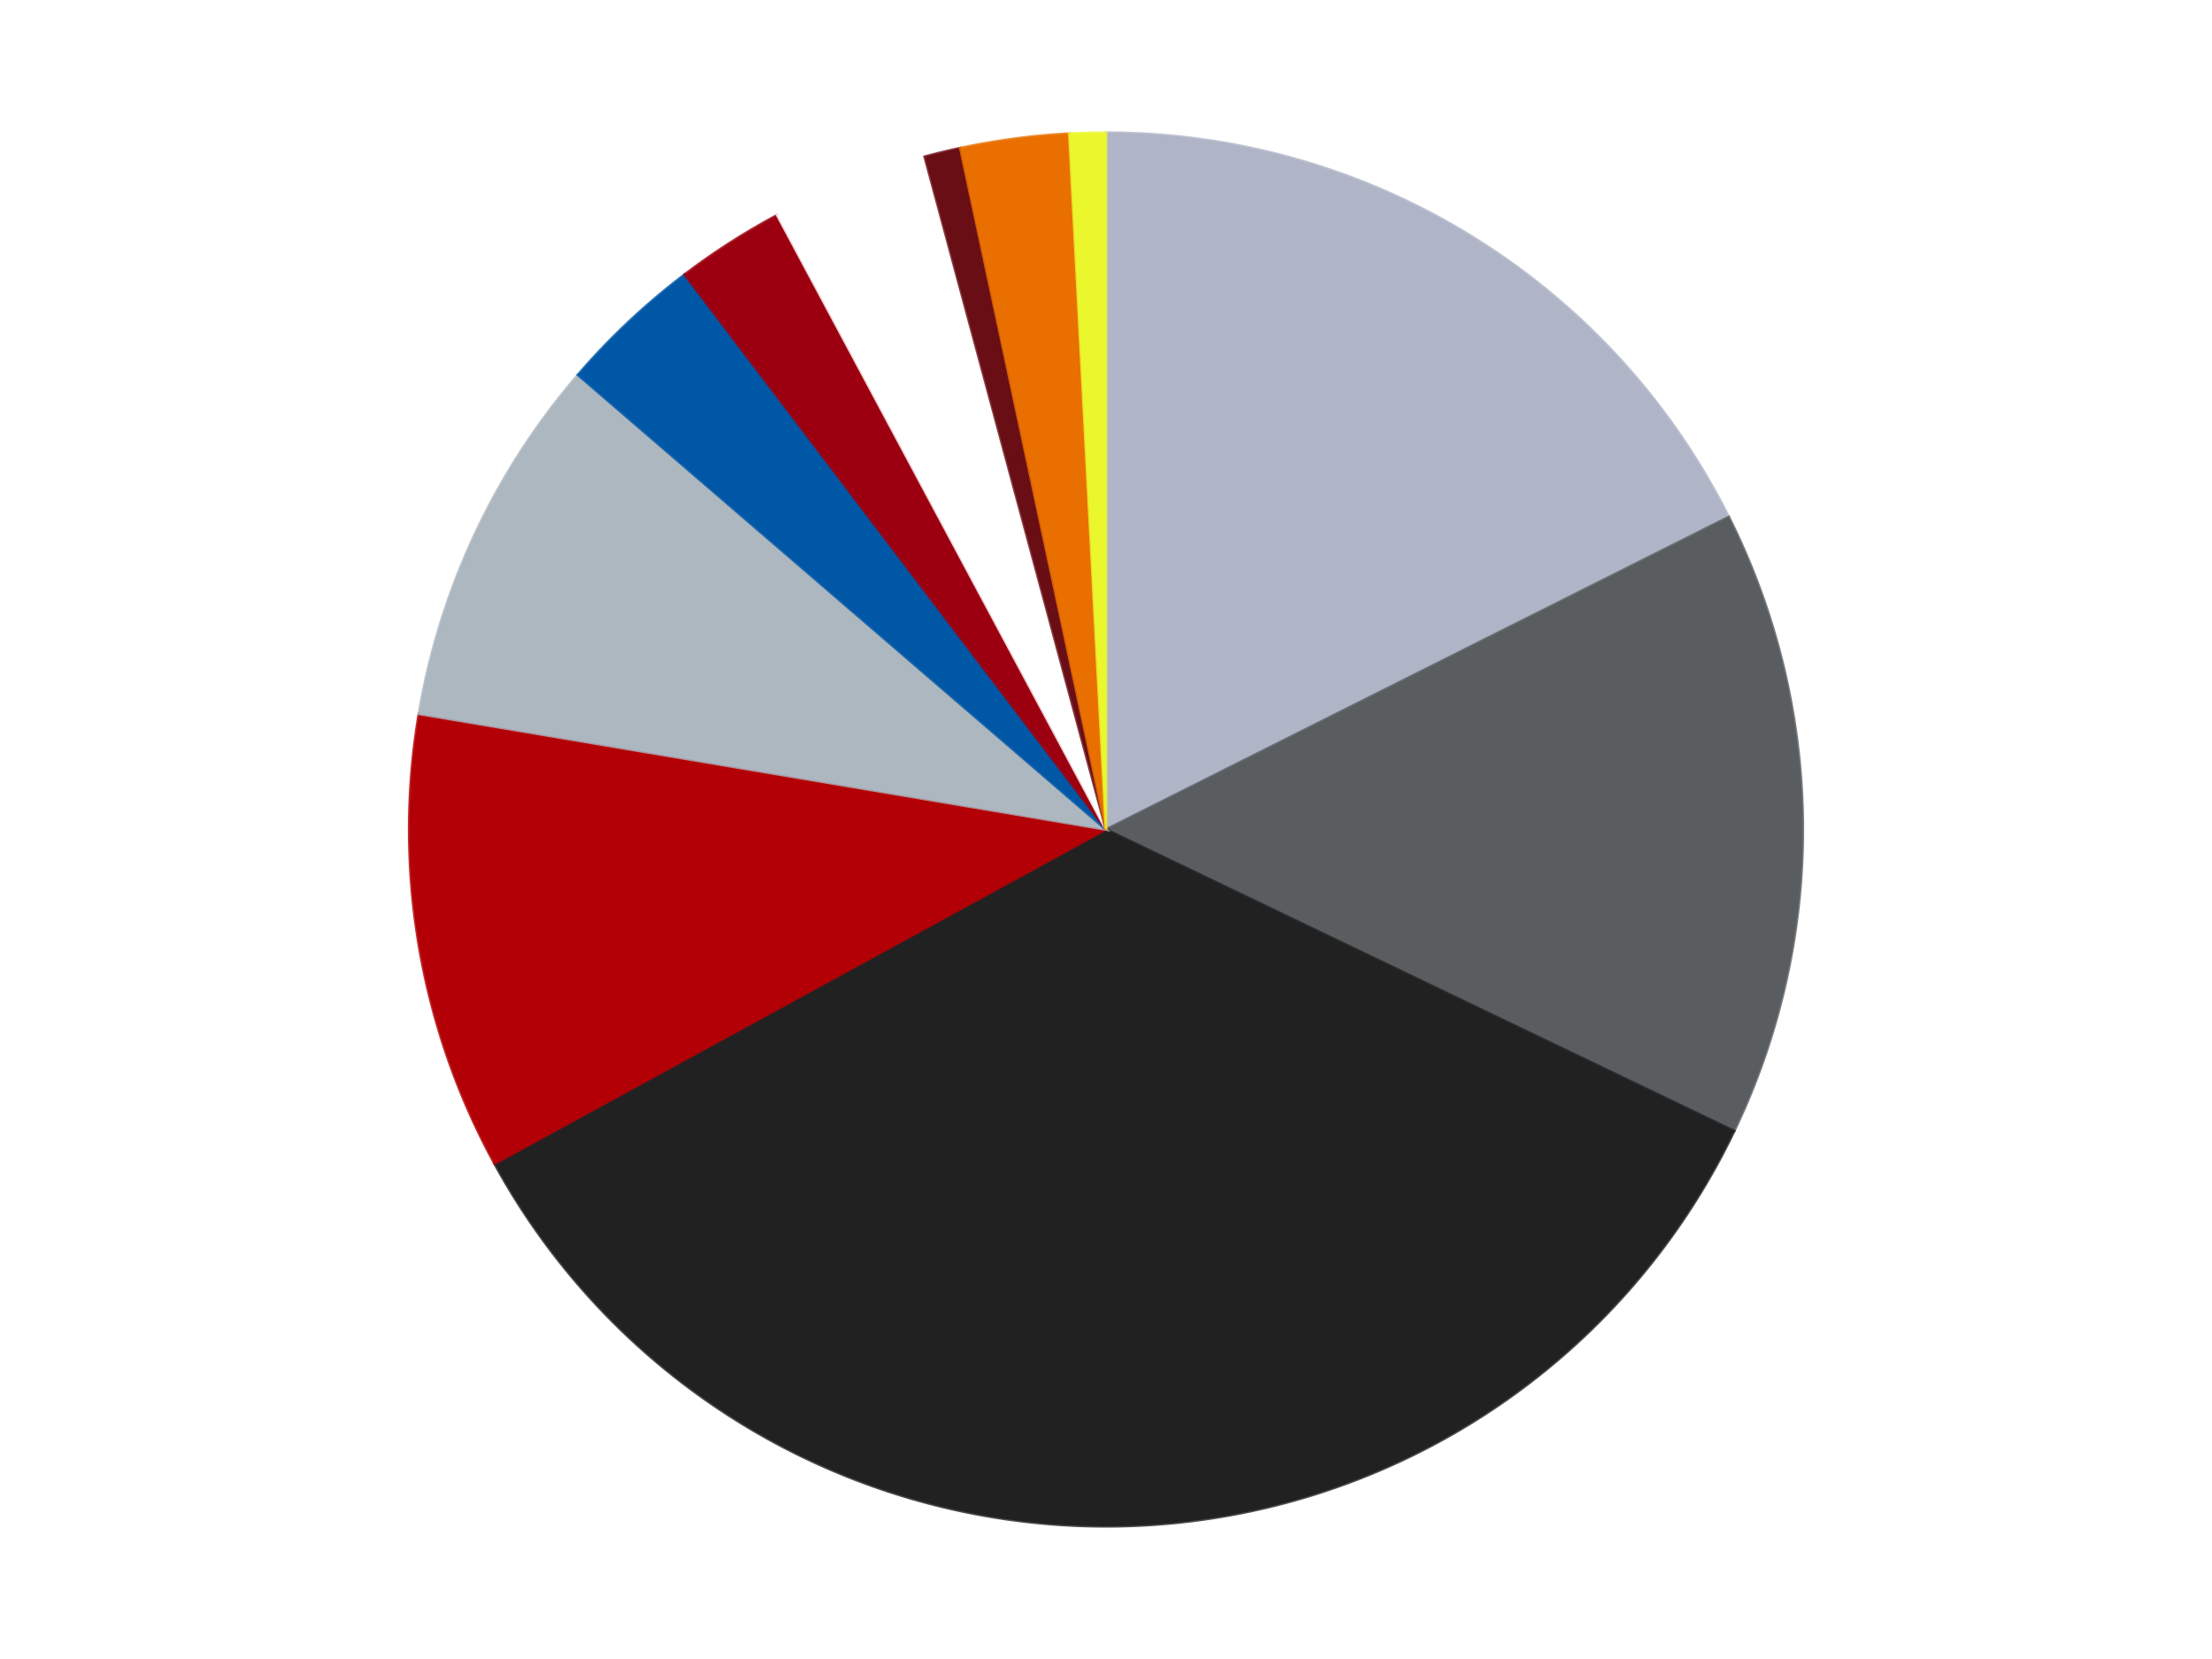 <?xml version='1.0' encoding='utf-8'?>
<svg xmlns="http://www.w3.org/2000/svg" xmlns:xlink="http://www.w3.org/1999/xlink" id="chart-f76f41b0-92ce-4559-8669-063a2c7695a1" class="pygal-chart" viewBox="0 0 800 600"><!--Generated with pygal 3.0.4 (lxml) ©Kozea 2012-2016 on 2024-07-06--><!--http://pygal.org--><!--http://github.com/Kozea/pygal--><defs><style type="text/css">#chart-f76f41b0-92ce-4559-8669-063a2c7695a1{-webkit-user-select:none;-webkit-font-smoothing:antialiased;font-family:Consolas,"Liberation Mono",Menlo,Courier,monospace}#chart-f76f41b0-92ce-4559-8669-063a2c7695a1 .title{font-family:Consolas,"Liberation Mono",Menlo,Courier,monospace;font-size:16px}#chart-f76f41b0-92ce-4559-8669-063a2c7695a1 .legends .legend text{font-family:Consolas,"Liberation Mono",Menlo,Courier,monospace;font-size:14px}#chart-f76f41b0-92ce-4559-8669-063a2c7695a1 .axis text{font-family:Consolas,"Liberation Mono",Menlo,Courier,monospace;font-size:10px}#chart-f76f41b0-92ce-4559-8669-063a2c7695a1 .axis text.major{font-family:Consolas,"Liberation Mono",Menlo,Courier,monospace;font-size:10px}#chart-f76f41b0-92ce-4559-8669-063a2c7695a1 .text-overlay text.value{font-family:Consolas,"Liberation Mono",Menlo,Courier,monospace;font-size:16px}#chart-f76f41b0-92ce-4559-8669-063a2c7695a1 .text-overlay text.label{font-family:Consolas,"Liberation Mono",Menlo,Courier,monospace;font-size:10px}#chart-f76f41b0-92ce-4559-8669-063a2c7695a1 .tooltip{font-family:Consolas,"Liberation Mono",Menlo,Courier,monospace;font-size:14px}#chart-f76f41b0-92ce-4559-8669-063a2c7695a1 text.no_data{font-family:Consolas,"Liberation Mono",Menlo,Courier,monospace;font-size:64px}
#chart-f76f41b0-92ce-4559-8669-063a2c7695a1{background-color:transparent}#chart-f76f41b0-92ce-4559-8669-063a2c7695a1 path,#chart-f76f41b0-92ce-4559-8669-063a2c7695a1 line,#chart-f76f41b0-92ce-4559-8669-063a2c7695a1 rect,#chart-f76f41b0-92ce-4559-8669-063a2c7695a1 circle{-webkit-transition:150ms;-moz-transition:150ms;transition:150ms}#chart-f76f41b0-92ce-4559-8669-063a2c7695a1 .graph &gt; .background{fill:transparent}#chart-f76f41b0-92ce-4559-8669-063a2c7695a1 .plot &gt; .background{fill:transparent}#chart-f76f41b0-92ce-4559-8669-063a2c7695a1 .graph{fill:rgba(0,0,0,.87)}#chart-f76f41b0-92ce-4559-8669-063a2c7695a1 text.no_data{fill:rgba(0,0,0,1)}#chart-f76f41b0-92ce-4559-8669-063a2c7695a1 .title{fill:rgba(0,0,0,1)}#chart-f76f41b0-92ce-4559-8669-063a2c7695a1 .legends .legend text{fill:rgba(0,0,0,.87)}#chart-f76f41b0-92ce-4559-8669-063a2c7695a1 .legends .legend:hover text{fill:rgba(0,0,0,1)}#chart-f76f41b0-92ce-4559-8669-063a2c7695a1 .axis .line{stroke:rgba(0,0,0,1)}#chart-f76f41b0-92ce-4559-8669-063a2c7695a1 .axis .guide.line{stroke:rgba(0,0,0,.54)}#chart-f76f41b0-92ce-4559-8669-063a2c7695a1 .axis .major.line{stroke:rgba(0,0,0,.87)}#chart-f76f41b0-92ce-4559-8669-063a2c7695a1 .axis text.major{fill:rgba(0,0,0,1)}#chart-f76f41b0-92ce-4559-8669-063a2c7695a1 .axis.y .guides:hover .guide.line,#chart-f76f41b0-92ce-4559-8669-063a2c7695a1 .line-graph .axis.x .guides:hover .guide.line,#chart-f76f41b0-92ce-4559-8669-063a2c7695a1 .stackedline-graph .axis.x .guides:hover .guide.line,#chart-f76f41b0-92ce-4559-8669-063a2c7695a1 .xy-graph .axis.x .guides:hover .guide.line{stroke:rgba(0,0,0,1)}#chart-f76f41b0-92ce-4559-8669-063a2c7695a1 .axis .guides:hover text{fill:rgba(0,0,0,1)}#chart-f76f41b0-92ce-4559-8669-063a2c7695a1 .reactive{fill-opacity:1.0;stroke-opacity:.8;stroke-width:1}#chart-f76f41b0-92ce-4559-8669-063a2c7695a1 .ci{stroke:rgba(0,0,0,.87)}#chart-f76f41b0-92ce-4559-8669-063a2c7695a1 .reactive.active,#chart-f76f41b0-92ce-4559-8669-063a2c7695a1 .active .reactive{fill-opacity:0.6;stroke-opacity:.9;stroke-width:4}#chart-f76f41b0-92ce-4559-8669-063a2c7695a1 .ci .reactive.active{stroke-width:1.5}#chart-f76f41b0-92ce-4559-8669-063a2c7695a1 .series text{fill:rgba(0,0,0,1)}#chart-f76f41b0-92ce-4559-8669-063a2c7695a1 .tooltip rect{fill:transparent;stroke:rgba(0,0,0,1);-webkit-transition:opacity 150ms;-moz-transition:opacity 150ms;transition:opacity 150ms}#chart-f76f41b0-92ce-4559-8669-063a2c7695a1 .tooltip .label{fill:rgba(0,0,0,.87)}#chart-f76f41b0-92ce-4559-8669-063a2c7695a1 .tooltip .label{fill:rgba(0,0,0,.87)}#chart-f76f41b0-92ce-4559-8669-063a2c7695a1 .tooltip .legend{font-size:.8em;fill:rgba(0,0,0,.54)}#chart-f76f41b0-92ce-4559-8669-063a2c7695a1 .tooltip .x_label{font-size:.6em;fill:rgba(0,0,0,1)}#chart-f76f41b0-92ce-4559-8669-063a2c7695a1 .tooltip .xlink{font-size:.5em;text-decoration:underline}#chart-f76f41b0-92ce-4559-8669-063a2c7695a1 .tooltip .value{font-size:1.5em}#chart-f76f41b0-92ce-4559-8669-063a2c7695a1 .bound{font-size:.5em}#chart-f76f41b0-92ce-4559-8669-063a2c7695a1 .max-value{font-size:.75em;fill:rgba(0,0,0,.54)}#chart-f76f41b0-92ce-4559-8669-063a2c7695a1 .map-element{fill:transparent;stroke:rgba(0,0,0,.54) !important}#chart-f76f41b0-92ce-4559-8669-063a2c7695a1 .map-element .reactive{fill-opacity:inherit;stroke-opacity:inherit}#chart-f76f41b0-92ce-4559-8669-063a2c7695a1 .color-0,#chart-f76f41b0-92ce-4559-8669-063a2c7695a1 .color-0 a:visited{stroke:#F44336;fill:#F44336}#chart-f76f41b0-92ce-4559-8669-063a2c7695a1 .color-1,#chart-f76f41b0-92ce-4559-8669-063a2c7695a1 .color-1 a:visited{stroke:#3F51B5;fill:#3F51B5}#chart-f76f41b0-92ce-4559-8669-063a2c7695a1 .color-2,#chart-f76f41b0-92ce-4559-8669-063a2c7695a1 .color-2 a:visited{stroke:#009688;fill:#009688}#chart-f76f41b0-92ce-4559-8669-063a2c7695a1 .color-3,#chart-f76f41b0-92ce-4559-8669-063a2c7695a1 .color-3 a:visited{stroke:#FFC107;fill:#FFC107}#chart-f76f41b0-92ce-4559-8669-063a2c7695a1 .color-4,#chart-f76f41b0-92ce-4559-8669-063a2c7695a1 .color-4 a:visited{stroke:#FF5722;fill:#FF5722}#chart-f76f41b0-92ce-4559-8669-063a2c7695a1 .color-5,#chart-f76f41b0-92ce-4559-8669-063a2c7695a1 .color-5 a:visited{stroke:#9C27B0;fill:#9C27B0}#chart-f76f41b0-92ce-4559-8669-063a2c7695a1 .color-6,#chart-f76f41b0-92ce-4559-8669-063a2c7695a1 .color-6 a:visited{stroke:#03A9F4;fill:#03A9F4}#chart-f76f41b0-92ce-4559-8669-063a2c7695a1 .color-7,#chart-f76f41b0-92ce-4559-8669-063a2c7695a1 .color-7 a:visited{stroke:#8BC34A;fill:#8BC34A}#chart-f76f41b0-92ce-4559-8669-063a2c7695a1 .color-8,#chart-f76f41b0-92ce-4559-8669-063a2c7695a1 .color-8 a:visited{stroke:#FF9800;fill:#FF9800}#chart-f76f41b0-92ce-4559-8669-063a2c7695a1 .color-9,#chart-f76f41b0-92ce-4559-8669-063a2c7695a1 .color-9 a:visited{stroke:#E91E63;fill:#E91E63}#chart-f76f41b0-92ce-4559-8669-063a2c7695a1 .color-10,#chart-f76f41b0-92ce-4559-8669-063a2c7695a1 .color-10 a:visited{stroke:#2196F3;fill:#2196F3}#chart-f76f41b0-92ce-4559-8669-063a2c7695a1 .text-overlay .color-0 text{fill:black}#chart-f76f41b0-92ce-4559-8669-063a2c7695a1 .text-overlay .color-1 text{fill:black}#chart-f76f41b0-92ce-4559-8669-063a2c7695a1 .text-overlay .color-2 text{fill:black}#chart-f76f41b0-92ce-4559-8669-063a2c7695a1 .text-overlay .color-3 text{fill:black}#chart-f76f41b0-92ce-4559-8669-063a2c7695a1 .text-overlay .color-4 text{fill:black}#chart-f76f41b0-92ce-4559-8669-063a2c7695a1 .text-overlay .color-5 text{fill:black}#chart-f76f41b0-92ce-4559-8669-063a2c7695a1 .text-overlay .color-6 text{fill:black}#chart-f76f41b0-92ce-4559-8669-063a2c7695a1 .text-overlay .color-7 text{fill:black}#chart-f76f41b0-92ce-4559-8669-063a2c7695a1 .text-overlay .color-8 text{fill:black}#chart-f76f41b0-92ce-4559-8669-063a2c7695a1 .text-overlay .color-9 text{fill:black}#chart-f76f41b0-92ce-4559-8669-063a2c7695a1 .text-overlay .color-10 text{fill:black}
#chart-f76f41b0-92ce-4559-8669-063a2c7695a1 text.no_data{text-anchor:middle}#chart-f76f41b0-92ce-4559-8669-063a2c7695a1 .guide.line{fill:none}#chart-f76f41b0-92ce-4559-8669-063a2c7695a1 .centered{text-anchor:middle}#chart-f76f41b0-92ce-4559-8669-063a2c7695a1 .title{text-anchor:middle}#chart-f76f41b0-92ce-4559-8669-063a2c7695a1 .legends .legend text{fill-opacity:1}#chart-f76f41b0-92ce-4559-8669-063a2c7695a1 .axis.x text{text-anchor:middle}#chart-f76f41b0-92ce-4559-8669-063a2c7695a1 .axis.x:not(.web) text[transform]{text-anchor:start}#chart-f76f41b0-92ce-4559-8669-063a2c7695a1 .axis.x:not(.web) text[transform].backwards{text-anchor:end}#chart-f76f41b0-92ce-4559-8669-063a2c7695a1 .axis.y text{text-anchor:end}#chart-f76f41b0-92ce-4559-8669-063a2c7695a1 .axis.y text[transform].backwards{text-anchor:start}#chart-f76f41b0-92ce-4559-8669-063a2c7695a1 .axis.y2 text{text-anchor:start}#chart-f76f41b0-92ce-4559-8669-063a2c7695a1 .axis.y2 text[transform].backwards{text-anchor:end}#chart-f76f41b0-92ce-4559-8669-063a2c7695a1 .axis .guide.line{stroke-dasharray:4,4;stroke:black}#chart-f76f41b0-92ce-4559-8669-063a2c7695a1 .axis .major.guide.line{stroke-dasharray:6,6;stroke:black}#chart-f76f41b0-92ce-4559-8669-063a2c7695a1 .horizontal .axis.y .guide.line,#chart-f76f41b0-92ce-4559-8669-063a2c7695a1 .horizontal .axis.y2 .guide.line,#chart-f76f41b0-92ce-4559-8669-063a2c7695a1 .vertical .axis.x .guide.line{opacity:0}#chart-f76f41b0-92ce-4559-8669-063a2c7695a1 .horizontal .axis.always_show .guide.line,#chart-f76f41b0-92ce-4559-8669-063a2c7695a1 .vertical .axis.always_show .guide.line{opacity:1 !important}#chart-f76f41b0-92ce-4559-8669-063a2c7695a1 .axis.y .guides:hover .guide.line,#chart-f76f41b0-92ce-4559-8669-063a2c7695a1 .axis.y2 .guides:hover .guide.line,#chart-f76f41b0-92ce-4559-8669-063a2c7695a1 .axis.x .guides:hover .guide.line{opacity:1}#chart-f76f41b0-92ce-4559-8669-063a2c7695a1 .axis .guides:hover text{opacity:1}#chart-f76f41b0-92ce-4559-8669-063a2c7695a1 .nofill{fill:none}#chart-f76f41b0-92ce-4559-8669-063a2c7695a1 .subtle-fill{fill-opacity:.2}#chart-f76f41b0-92ce-4559-8669-063a2c7695a1 .dot{stroke-width:1px;fill-opacity:1;stroke-opacity:1}#chart-f76f41b0-92ce-4559-8669-063a2c7695a1 .dot.active{stroke-width:5px}#chart-f76f41b0-92ce-4559-8669-063a2c7695a1 .dot.negative{fill:transparent}#chart-f76f41b0-92ce-4559-8669-063a2c7695a1 text,#chart-f76f41b0-92ce-4559-8669-063a2c7695a1 tspan{stroke:none !important}#chart-f76f41b0-92ce-4559-8669-063a2c7695a1 .series text.active{opacity:1}#chart-f76f41b0-92ce-4559-8669-063a2c7695a1 .tooltip rect{fill-opacity:.95;stroke-width:.5}#chart-f76f41b0-92ce-4559-8669-063a2c7695a1 .tooltip text{fill-opacity:1}#chart-f76f41b0-92ce-4559-8669-063a2c7695a1 .showable{visibility:hidden}#chart-f76f41b0-92ce-4559-8669-063a2c7695a1 .showable.shown{visibility:visible}#chart-f76f41b0-92ce-4559-8669-063a2c7695a1 .gauge-background{fill:rgba(229,229,229,1);stroke:none}#chart-f76f41b0-92ce-4559-8669-063a2c7695a1 .bg-lines{stroke:transparent;stroke-width:2px}</style><script type="text/javascript">window.pygal = window.pygal || {};window.pygal.config = window.pygal.config || {};window.pygal.config['f76f41b0-92ce-4559-8669-063a2c7695a1'] = {"allow_interruptions": false, "box_mode": "extremes", "classes": ["pygal-chart"], "css": ["file://style.css", "file://graph.css"], "defs": [], "disable_xml_declaration": false, "dots_size": 2.5, "dynamic_print_values": false, "explicit_size": false, "fill": false, "force_uri_protocol": "https", "formatter": null, "half_pie": false, "height": 600, "include_x_axis": false, "inner_radius": 0, "interpolate": null, "interpolation_parameters": {}, "interpolation_precision": 250, "inverse_y_axis": false, "js": ["//kozea.github.io/pygal.js/2.0.x/pygal-tooltips.min.js"], "legend_at_bottom": false, "legend_at_bottom_columns": null, "legend_box_size": 12, "logarithmic": false, "margin": 20, "margin_bottom": null, "margin_left": null, "margin_right": null, "margin_top": null, "max_scale": 16, "min_scale": 4, "missing_value_fill_truncation": "x", "no_data_text": "No data", "no_prefix": false, "order_min": null, "pretty_print": false, "print_labels": false, "print_values": false, "print_values_position": "center", "print_zeroes": true, "range": null, "rounded_bars": null, "secondary_range": null, "show_dots": true, "show_legend": false, "show_minor_x_labels": true, "show_minor_y_labels": true, "show_only_major_dots": false, "show_x_guides": false, "show_x_labels": true, "show_y_guides": true, "show_y_labels": true, "spacing": 10, "stack_from_top": false, "strict": false, "stroke": true, "stroke_style": null, "style": {"background": "transparent", "ci_colors": [], "colors": ["#F44336", "#3F51B5", "#009688", "#FFC107", "#FF5722", "#9C27B0", "#03A9F4", "#8BC34A", "#FF9800", "#E91E63", "#2196F3", "#4CAF50", "#FFEB3B", "#673AB7", "#00BCD4", "#CDDC39", "#9E9E9E", "#607D8B"], "dot_opacity": "1", "font_family": "Consolas, \"Liberation Mono\", Menlo, Courier, monospace", "foreground": "rgba(0, 0, 0, .87)", "foreground_strong": "rgba(0, 0, 0, 1)", "foreground_subtle": "rgba(0, 0, 0, .54)", "guide_stroke_color": "black", "guide_stroke_dasharray": "4,4", "label_font_family": "Consolas, \"Liberation Mono\", Menlo, Courier, monospace", "label_font_size": 10, "legend_font_family": "Consolas, \"Liberation Mono\", Menlo, Courier, monospace", "legend_font_size": 14, "major_guide_stroke_color": "black", "major_guide_stroke_dasharray": "6,6", "major_label_font_family": "Consolas, \"Liberation Mono\", Menlo, Courier, monospace", "major_label_font_size": 10, "no_data_font_family": "Consolas, \"Liberation Mono\", Menlo, Courier, monospace", "no_data_font_size": 64, "opacity": "1.0", "opacity_hover": "0.6", "plot_background": "transparent", "stroke_opacity": ".8", "stroke_opacity_hover": ".9", "stroke_width": "1", "stroke_width_hover": "4", "title_font_family": "Consolas, \"Liberation Mono\", Menlo, Courier, monospace", "title_font_size": 16, "tooltip_font_family": "Consolas, \"Liberation Mono\", Menlo, Courier, monospace", "tooltip_font_size": 14, "transition": "150ms", "value_background": "rgba(229, 229, 229, 1)", "value_colors": [], "value_font_family": "Consolas, \"Liberation Mono\", Menlo, Courier, monospace", "value_font_size": 16, "value_label_font_family": "Consolas, \"Liberation Mono\", Menlo, Courier, monospace", "value_label_font_size": 10}, "title": null, "tooltip_border_radius": 0, "tooltip_fancy_mode": true, "truncate_label": null, "truncate_legend": null, "width": 800, "x_label_rotation": 0, "x_labels": null, "x_labels_major": null, "x_labels_major_count": null, "x_labels_major_every": null, "x_title": null, "xrange": null, "y_label_rotation": 0, "y_labels": null, "y_labels_major": null, "y_labels_major_count": null, "y_labels_major_every": null, "y_title": null, "zero": 0, "legends": ["Light Bluish Gray", "Dark Bluish Gray", "Black", "Red", "Pearl Light Gray", "Blue", "Trans-Red", "White", "Dark Red", "Trans-Orange", "Trans-Yellow"]}</script><script type="text/javascript" xlink:href="https://kozea.github.io/pygal.js/2.0.x/pygal-tooltips.min.js"/></defs><title>Pygal</title><g class="graph pie-graph vertical"><rect x="0" y="0" width="800" height="600" class="background"/><g transform="translate(20, 20)" class="plot"><rect x="0" y="0" width="760" height="560" class="background"/><g class="series serie-0 color-0"><g class="slices"><g class="slice" style="fill: #AFB5C7; stroke: #AFB5C7"><path d="M380 28 A252 252 0 0 1 605.232 166.976 L380 280 A0 0 0 0 0 380 280 z" class="slice reactive tooltip-trigger"/><desc class="value">63</desc><desc class="x centered">446.1644756538634</desc><desc class="y centered">172.77005007252257</desc></g></g></g><g class="series serie-1 color-1"><g class="slices"><g class="slice" style="fill: #595D60; stroke: #595D60"><path d="M605.232 166.976 A252 252 0 0 1 607.181 389.054 L380 280 A0 0 0 0 0 380 280 z" class="slice reactive tooltip-trigger"/><desc class="value">52</desc><desc class="x centered">505.9951485511759</desc><desc class="y centered">278.89431398348063</desc></g></g></g><g class="series serie-2 color-2"><g class="slices"><g class="slice" style="fill: #212121; stroke: #212121"><path d="M607.181 389.054 A252 252 0 0 1 158.873 400.859 L380 280 A0 0 0 0 0 380 280 z" class="slice reactive tooltip-trigger"/><desc class="value">125</desc><desc class="x centered">383.3167174733134</desc><desc class="y centered">405.9563392021307</desc></g></g></g><g class="series serie-3 color-3"><g class="slices"><g class="slice" style="fill: #B30006; stroke: #B30006"><path d="M158.873 400.859 A252 252 0 0 1 131.495 238.178 L380 280 A0 0 0 0 0 380 280 z" class="slice reactive tooltip-trigger"/><desc class="value">38</desc><desc class="x centered">255.74733068545132</desc><desc class="y centered">300.91110155418437</desc></g></g></g><g class="series serie-4 color-4"><g class="slices"><g class="slice" style="fill: #ACB7C0; stroke: #ACB7C0"><path d="M131.495 238.178 A252 252 0 0 1 189.025 115.584 L380 280 A0 0 0 0 0 380 280 z" class="slice reactive tooltip-trigger"/><desc class="value">31</desc><desc class="x centered">265.93536050198776</desc><desc class="y centered">226.4718950812893</desc></g></g></g><g class="series serie-5 color-5"><g class="slices"><g class="slice" style="fill: #0057A6; stroke: #0057A6"><path d="M189.025 115.584 A252 252 0 0 1 227.618 79.292 L380 280 A0 0 0 0 0 380 280 z" class="slice reactive tooltip-trigger"/><desc class="value">12</desc><desc class="x centered">293.6826042520879</desc><desc class="y centered">188.210527884194</desc></g></g></g><g class="series serie-6 color-6"><g class="slices"><g class="slice" style="fill: #9C0010; stroke: #9C0010"><path d="M227.618 79.292 A252 252 0 0 1 261.086 57.821 L380 280 A0 0 0 0 0 380 280 z" class="slice reactive tooltip-trigger"/><desc class="value">9</desc><desc class="x centered">311.96383996000225</desc><desc class="y centered">173.94774435679452</desc></g></g></g><g class="series serie-7 color-7"><g class="slices"><g class="slice" style="fill: #FFFFFF; stroke: #FFFFFF"><path d="M261.086 57.821 A252 252 0 0 1 314.422 36.682 L380 280 A0 0 0 0 0 380 280 z" class="slice reactive tooltip-trigger"/><desc class="value">13</desc><desc class="x centered">333.5751870579512</desc><desc class="y centered">162.86445141078744</desc></g></g></g><g class="series serie-8 color-8"><g class="slices"><g class="slice" style="fill: #6A0E15; stroke: #6A0E15"><path d="M314.422 36.682 A252 252 0 0 1 327.318 33.568 L380 280 A0 0 0 0 0 380 280 z" class="slice reactive tooltip-trigger"/><desc class="value">3</desc><desc class="x centered">350.42463723978307</desc><desc class="y centered">157.5202142490379</desc></g></g></g><g class="series serie-9 color-9"><g class="slices"><g class="slice" style="fill: #E96F01; stroke: #E96F01"><path d="M327.318 33.568 A252 252 0 0 1 366.738 28.349 L380 280 A0 0 0 0 0 380 280 z" class="slice reactive tooltip-trigger"/><desc class="value">9</desc><desc class="x centered">363.4623507868573</desc><desc class="y centered">155.0900077715836</desc></g></g></g><g class="series serie-10 color-10"><g class="slices"><g class="slice" style="fill: #EBF72D; stroke: #EBF72D"><path d="M366.738 28.349 A252 252 0 0 1 380 28 L380 280 A0 0 0 0 0 380 280 z" class="slice reactive tooltip-trigger"/><desc class="value">3</desc><desc class="x centered">376.6832825266864</desc><desc class="y centered">154.04366079786928</desc></g></g></g></g><g class="titles"/><g transform="translate(20, 20)" class="plot overlay"><g class="series serie-0 color-0"/><g class="series serie-1 color-1"/><g class="series serie-2 color-2"/><g class="series serie-3 color-3"/><g class="series serie-4 color-4"/><g class="series serie-5 color-5"/><g class="series serie-6 color-6"/><g class="series serie-7 color-7"/><g class="series serie-8 color-8"/><g class="series serie-9 color-9"/><g class="series serie-10 color-10"/></g><g transform="translate(20, 20)" class="plot text-overlay"><g class="series serie-0 color-0"/><g class="series serie-1 color-1"/><g class="series serie-2 color-2"/><g class="series serie-3 color-3"/><g class="series serie-4 color-4"/><g class="series serie-5 color-5"/><g class="series serie-6 color-6"/><g class="series serie-7 color-7"/><g class="series serie-8 color-8"/><g class="series serie-9 color-9"/><g class="series serie-10 color-10"/></g><g transform="translate(20, 20)" class="plot tooltip-overlay"><g transform="translate(0 0)" style="opacity: 0" class="tooltip"><rect rx="0" ry="0" width="0" height="0" class="tooltip-box"/><g class="text"/></g></g></g></svg>